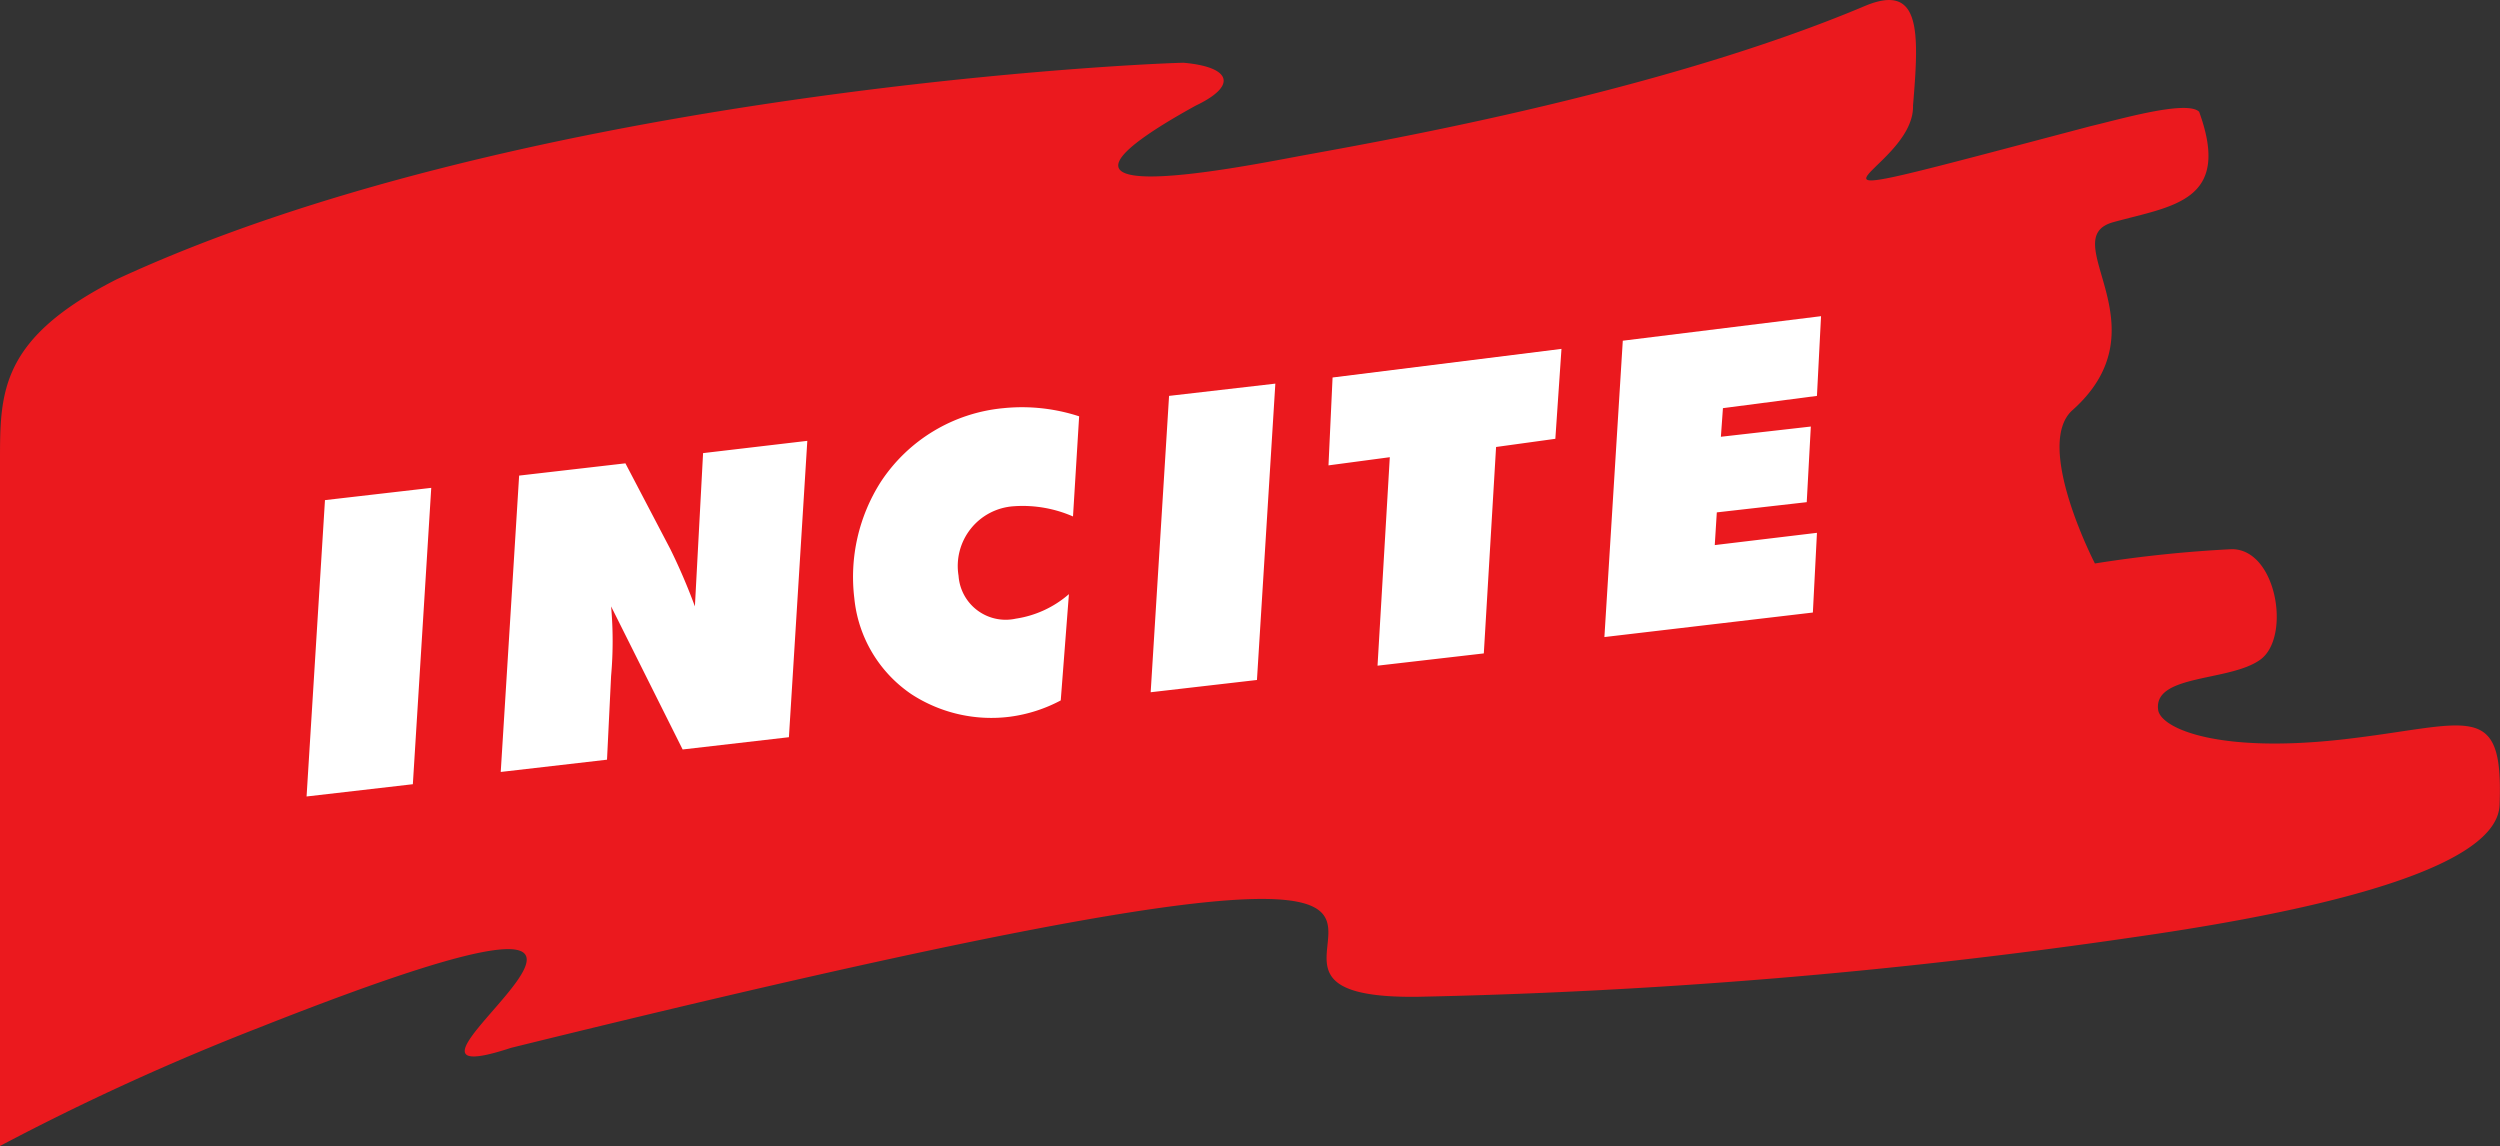 <svg id="Layer_1" data-name="Layer 1" xmlns="http://www.w3.org/2000/svg" viewBox="0 0 122.32 56.07"><rect x="0" y="0" width="122.32" height="56.07" fill="#333333" stroke="none"/><defs><style>.cls-1{fill:#eb191e;}.cls-2{fill:#fff;}</style></defs><title>InciteRGB</title><path class="cls-1" d="M104.6,20.5c.3-3.6.4-6-2.3-4.9C91.9,20,77.6,22.4,74.4,23s-14.5,2.8-4.9-2.5c2.1-1,1.7-1.9-.6-2.1-3.8.1-33,1.7-52.2,10.6C11,31.9,11,34.5,11,37.9V71.4a121.08,121.08,0,0,1,12.7-5.8c26.3-10.4,3.2,4,12.3,1,60.4-14.9,30.1-2.3,44.4-2.5a281.58,281.58,0,0,0,34.9-2.9c6.3-.9,17.9-2.9,18-6.5.2-5.2-1.5-3.9-7.6-3.2s-8.9-.5-9.1-1.4c-.3-1.8,3.5-1.4,5-2.5s.8-5.4-1.4-5.4a62.29,62.29,0,0,0-6.7.7s-3-5.8-1.1-7.5c4.6-4.1-.9-8.4,2-9.2s5.8-1,4.2-5.4c-.6-.6-4,.4-5.3.7-17.8,4.7-8.6,2.4-8.7-1" transform="translate(-11 -15.33)"/><path class="cls-2" d="M89.5,46.5l10.2-1.2.2-3.9-5,.6.1-1.6,4.4-.5.2-3.7-4.4.5.1-1.4,4.6-.6.2-3.9L90.4,32ZM78.4,47.9l5.2-.6.6-10.1,2.9-.4.3-4.4L76.2,33.8,76,38.1l3-.4ZM67.3,49.2l5.2-.6.9-14.5-5.2.6Zm-4-4.8a5.1,5.1,0,0,1-2.6,1.2,2.31,2.31,0,0,1-2.8-2.1,2.93,2.93,0,0,1,2.7-3.4,6.14,6.14,0,0,1,2.9.5l.3-4.9a9,9,0,0,0-3.7-.4,8.07,8.07,0,0,0-6,3.6,8.65,8.65,0,0,0-1.3,5.7,6.43,6.43,0,0,0,2.8,4.7,7.17,7.17,0,0,0,4.8,1.1,7.32,7.32,0,0,0,2.5-.8ZM35.5,53.1l5.2-.6.2-4.1a19.22,19.22,0,0,0,0-3.4l3.5,7,5.2-.6.9-14.5-5.1.6L45,45a29,29,0,0,0-1.2-2.8L41.6,38l-5.2.6ZM26,54.3l5.2-.6.9-14.5-5.2.6Z" transform="translate(-11 -15.33)"/></svg>